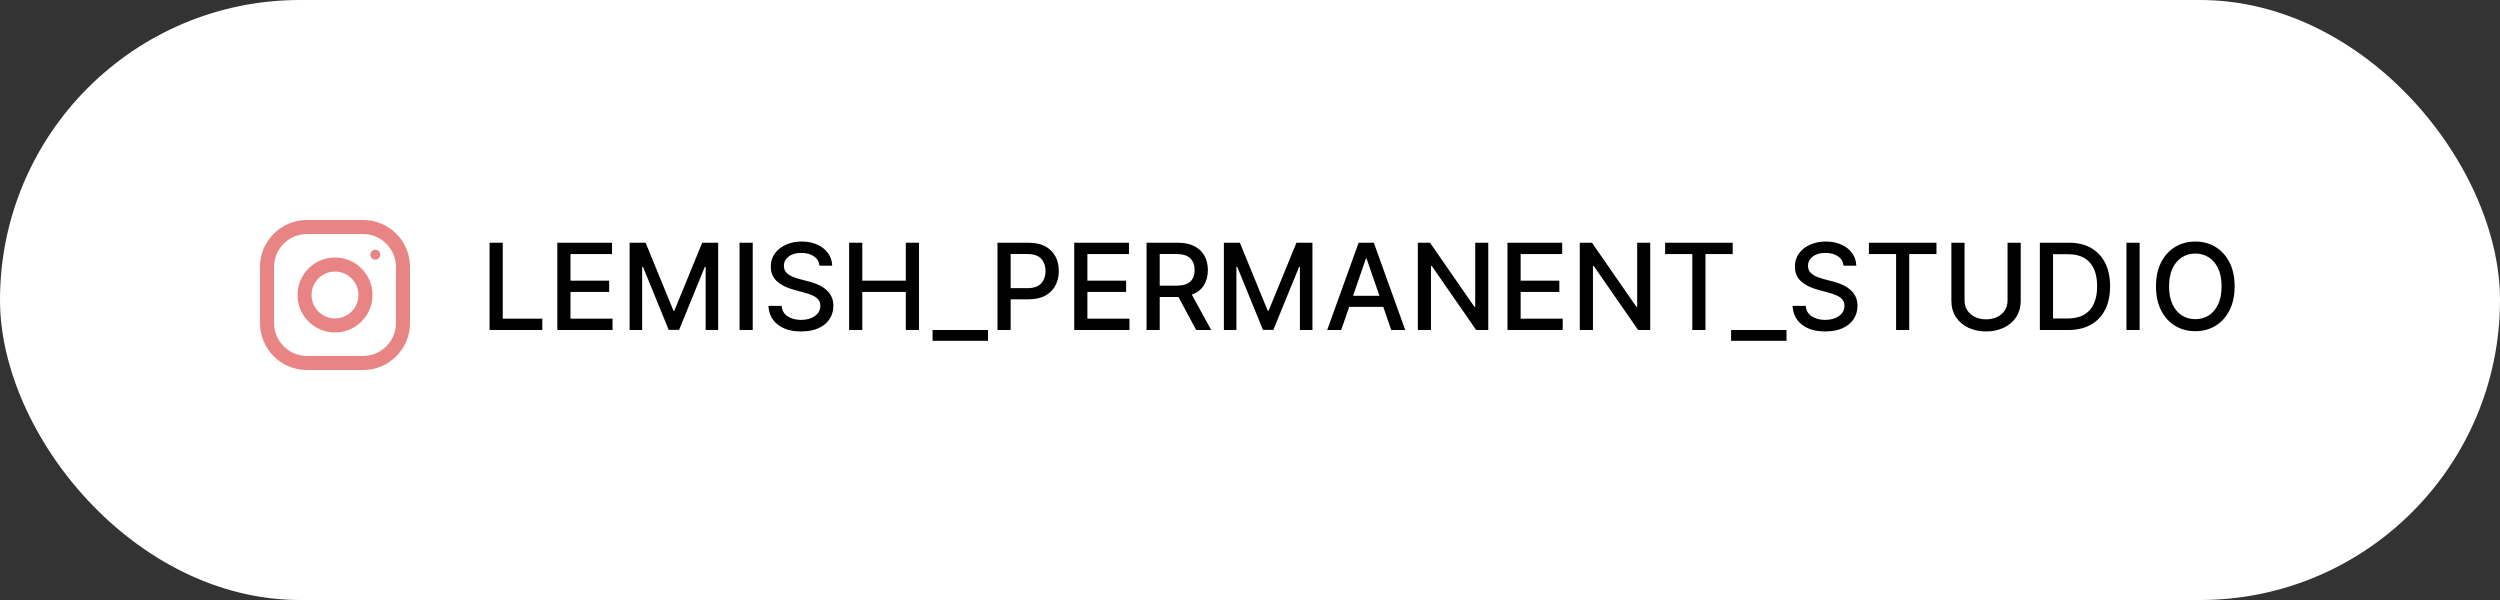 <?xml version="1.0" encoding="UTF-8"?> <svg xmlns="http://www.w3.org/2000/svg" width="250" height="60" viewBox="0 0 250 60" fill="none"><rect x="0" y="0" width="250" height="60" fill="#333333" stroke="none"/> <rect width="250" height="60" rx="30" fill="white"></rect> <path d="M48.959 33V24.273H50.276V31.866H54.23V33H48.959ZM55.732 33V24.273H61.204V25.406H57.049V28.065H60.918V29.195H57.049V31.866H61.255V33H55.732ZM62.963 24.273H64.561L67.339 31.057H67.441L70.22 24.273H71.818V33H70.565V26.685H70.484L67.91 32.987H66.87L64.296 26.68H64.216V33H62.963V24.273ZM75.272 24.273V33H73.955V24.273H75.272ZM81.949 26.565C81.904 26.162 81.716 25.849 81.387 25.628C81.057 25.403 80.642 25.291 80.142 25.291C79.606 25.291 79.179 25.413 78.864 25.658C78.549 25.902 78.391 26.21 78.391 26.582C78.391 26.861 78.475 27.088 78.642 27.264C78.813 27.438 79.02 27.574 79.265 27.673C79.512 27.773 79.749 27.852 79.976 27.912L80.829 28.134C81.107 28.202 81.392 28.296 81.685 28.415C81.978 28.531 82.249 28.685 82.499 28.875C82.749 29.062 82.951 29.297 83.104 29.578C83.26 29.859 83.338 30.196 83.338 30.588C83.338 31.079 83.211 31.518 82.955 31.905C82.702 32.291 82.336 32.595 81.856 32.817C81.375 33.035 80.793 33.145 80.108 33.145C79.131 33.145 78.353 32.916 77.773 32.459C77.196 32.001 76.887 31.378 76.844 30.588H78.165C78.205 31.062 78.411 31.415 78.783 31.645C79.155 31.875 79.594 31.99 80.1 31.99C80.659 31.99 81.121 31.861 81.485 31.602C81.851 31.344 82.034 31.001 82.034 30.575C82.034 30.317 81.961 30.105 81.813 29.94C81.668 29.773 81.471 29.636 81.221 29.531C80.973 29.423 80.694 29.328 80.381 29.246L79.35 28.965C78.648 28.774 78.094 28.494 77.688 28.125C77.282 27.756 77.079 27.267 77.079 26.659C77.079 26.156 77.215 25.717 77.488 25.342C77.76 24.967 78.13 24.676 78.596 24.469C79.064 24.259 79.59 24.153 80.172 24.153C80.763 24.153 81.284 24.257 81.736 24.465C82.191 24.672 82.549 24.957 82.81 25.321C83.071 25.685 83.208 26.099 83.219 26.565H81.949ZM84.912 33V24.273H86.229V28.065H90.579V24.273H91.901V33H90.579V29.195H86.229V33H84.912ZM98.801 33V34.082H93.257V33H98.801ZM99.748 33V24.273H102.859C103.535 24.273 104.096 24.396 104.542 24.643C104.991 24.891 105.326 25.227 105.548 25.653C105.769 26.079 105.88 26.561 105.88 27.098C105.88 27.635 105.768 28.118 105.543 28.547C105.322 28.973 104.987 29.311 104.538 29.561C104.092 29.808 103.531 29.932 102.854 29.932H101.065V33H99.748ZM101.065 28.815H102.735C103.38 28.815 103.844 28.653 104.129 28.329C104.413 28.003 104.555 27.592 104.555 27.098C104.555 26.604 104.411 26.197 104.124 25.879C103.84 25.561 103.371 25.402 102.718 25.402H101.065V28.815ZM107.424 33V24.273H112.895V25.406H108.74V28.065H112.61V29.195H108.74V31.866H112.946V33H107.424ZM114.654 33V24.273H117.765C118.441 24.273 119.002 24.389 119.448 24.622C119.894 24.855 120.228 25.178 120.45 25.59C120.674 25.999 120.786 26.472 120.786 27.009C120.786 27.594 120.653 28.101 120.386 28.53C120.121 28.956 119.721 29.268 119.184 29.467L121.119 33H119.619L117.846 29.697C117.817 29.697 117.789 29.697 117.761 29.697H115.971V33H114.654ZM115.971 28.564H117.641C118.283 28.564 118.746 28.428 119.031 28.155C119.317 27.882 119.461 27.5 119.461 27.009C119.461 26.514 119.317 26.124 119.031 25.837C118.744 25.547 118.275 25.402 117.624 25.402H115.971V28.564ZM122.388 24.273H123.987L126.765 31.057H126.867L129.646 24.273H131.244V33H129.991V26.685H129.91L127.336 32.987H126.296L123.722 26.68H123.641V33H122.388V24.273ZM134.118 33H132.72L135.861 24.273H137.382L140.523 33H139.125L138.328 30.69H134.919L134.118 33ZM135.303 29.582H137.945L136.658 25.858H136.589L135.303 29.582ZM148.827 24.273V33H147.617L143.181 26.599H143.1V33H141.783V24.273H143.002L147.442 30.682H147.523V24.273H148.827ZM150.748 33V24.273H156.219V25.406H152.065V28.065H155.934V29.195H152.065V31.866H156.271V33H150.748ZM165.022 24.273V33H163.812L159.376 26.599H159.295V33H157.978V24.273H159.197L163.637 30.682H163.718V24.273H165.022ZM166.513 25.406V24.273H173.267V25.406H170.544V33H169.232V25.406H166.513ZM178.652 33V34.082H173.108V33H178.652ZM184.359 26.565C184.314 26.162 184.126 25.849 183.797 25.628C183.467 25.403 183.053 25.291 182.553 25.291C182.016 25.291 181.589 25.413 181.274 25.658C180.959 25.902 180.801 26.21 180.801 26.582C180.801 26.861 180.885 27.088 181.053 27.264C181.223 27.438 181.43 27.574 181.675 27.673C181.922 27.773 182.159 27.852 182.386 27.912L183.239 28.134C183.517 28.202 183.803 28.296 184.095 28.415C184.388 28.531 184.659 28.685 184.909 28.875C185.159 29.062 185.361 29.297 185.514 29.578C185.67 29.859 185.749 30.196 185.749 30.588C185.749 31.079 185.621 31.518 185.365 31.905C185.112 32.291 184.746 32.595 184.266 32.817C183.786 33.035 183.203 33.145 182.518 33.145C181.541 33.145 180.763 32.916 180.183 32.459C179.607 32.001 179.297 31.378 179.254 30.588H180.575C180.615 31.062 180.821 31.415 181.193 31.645C181.565 31.875 182.004 31.99 182.51 31.99C183.07 31.99 183.531 31.861 183.895 31.602C184.261 31.344 184.445 31.001 184.445 30.575C184.445 30.317 184.371 30.105 184.223 29.94C184.078 29.773 183.881 29.636 183.631 29.531C183.384 29.423 183.104 29.328 182.791 29.246L181.76 28.965C181.058 28.774 180.504 28.494 180.098 28.125C179.692 27.756 179.489 27.267 179.489 26.659C179.489 26.156 179.625 25.717 179.898 25.342C180.17 24.967 180.54 24.676 181.006 24.469C181.474 24.259 182 24.153 182.582 24.153C183.173 24.153 183.695 24.257 184.146 24.465C184.601 24.672 184.959 24.957 185.22 25.321C185.482 25.685 185.618 26.099 185.629 26.565H184.359ZM186.892 25.406V24.273H193.646V25.406H190.923V33H189.61V25.406H186.892ZM200.755 24.273H202.072V30.047C202.072 30.703 201.917 31.263 201.607 31.726C201.298 32.186 200.88 32.538 200.354 32.783C199.832 33.024 199.248 33.145 198.603 33.145C197.961 33.145 197.377 33.024 196.852 32.783C196.329 32.538 195.913 32.186 195.603 31.726C195.293 31.263 195.138 30.703 195.138 30.047V24.273H196.455V30.026C196.455 30.432 196.553 30.778 196.749 31.065C196.945 31.349 197.205 31.565 197.529 31.713C197.856 31.861 198.214 31.935 198.603 31.935C198.995 31.935 199.354 31.861 199.681 31.713C200.008 31.565 200.268 31.349 200.461 31.065C200.657 30.778 200.755 30.432 200.755 30.026V24.273ZM206.811 33H203.986V24.273H206.901C207.759 24.273 208.493 24.447 209.104 24.797C209.718 25.143 210.188 25.642 210.515 26.293C210.844 26.94 211.009 27.717 211.009 28.624C211.009 29.533 210.844 30.314 210.515 30.967C210.185 31.621 209.706 32.124 209.078 32.476C208.453 32.825 207.698 33 206.811 33ZM205.303 31.849H206.739C207.733 31.849 208.478 31.571 208.972 31.014C209.466 30.454 209.713 29.658 209.713 28.624C209.713 27.595 209.469 26.805 208.98 26.254C208.495 25.7 207.775 25.423 206.82 25.423H205.303V31.849ZM213.963 24.273V33H212.646V24.273H213.963ZM223.462 28.636C223.462 29.565 223.291 30.365 222.95 31.035C222.609 31.706 222.142 32.222 221.548 32.582C220.957 32.94 220.286 33.119 219.533 33.119C218.777 33.119 218.102 32.94 217.509 32.582C216.918 32.222 216.452 31.706 216.111 31.035C215.77 30.365 215.599 29.565 215.599 28.636C215.599 27.704 215.77 26.905 216.111 26.237C216.452 25.567 216.918 25.053 217.509 24.695C218.102 24.334 218.777 24.153 219.533 24.153C220.286 24.153 220.957 24.334 221.548 24.695C222.142 25.053 222.609 25.567 222.95 26.237C223.291 26.905 223.462 27.704 223.462 28.636ZM222.158 28.636C222.158 27.926 222.043 27.328 221.812 26.842C221.585 26.354 221.273 25.984 220.875 25.734C220.48 25.482 220.033 25.355 219.533 25.355C219.033 25.355 218.584 25.482 218.186 25.734C217.791 25.984 217.479 26.354 217.249 26.842C217.021 27.328 216.908 27.926 216.908 28.636C216.908 29.344 217.021 29.942 217.249 30.43C217.479 30.919 217.791 31.29 218.186 31.543C218.584 31.793 219.033 31.918 219.533 31.918C220.033 31.918 220.48 31.793 220.875 31.543C221.273 31.29 221.585 30.919 221.812 30.43C222.043 29.942 222.158 29.344 222.158 28.636Z" fill="black"></path> <path d="M36.312 22H30.688C28.099 22 26 24.099 26 26.688V32.312C26 34.901 28.099 37 30.688 37H36.312C38.901 37 41 34.901 41 32.312V26.688C41 24.099 38.901 22 36.312 22ZM39.594 32.312C39.594 34.122 38.122 35.594 36.312 35.594H30.688C28.878 35.594 27.406 34.122 27.406 32.312V26.688C27.406 24.878 28.878 23.406 30.688 23.406H36.312C38.122 23.406 39.594 24.878 39.594 26.688V32.312Z" fill="#E98484"></path> <path d="M33.5 25.75C31.429 25.75 29.75 27.429 29.75 29.5C29.75 31.571 31.429 33.25 33.5 33.25C35.571 33.25 37.25 31.571 37.25 29.5C37.25 27.429 35.571 25.75 33.5 25.75ZM33.5 31.844C32.208 31.844 31.156 30.792 31.156 29.5C31.156 28.207 32.208 27.156 33.5 27.156C34.792 27.156 35.844 28.207 35.844 29.5C35.844 30.792 34.792 31.844 33.5 31.844Z" fill="#E98484"></path> <path d="M37.531 25.968C37.807 25.968 38.031 25.745 38.031 25.469C38.031 25.193 37.807 24.969 37.531 24.969C37.255 24.969 37.031 25.193 37.031 25.469C37.031 25.745 37.255 25.968 37.531 25.968Z" fill="#E98484"></path> </svg> 